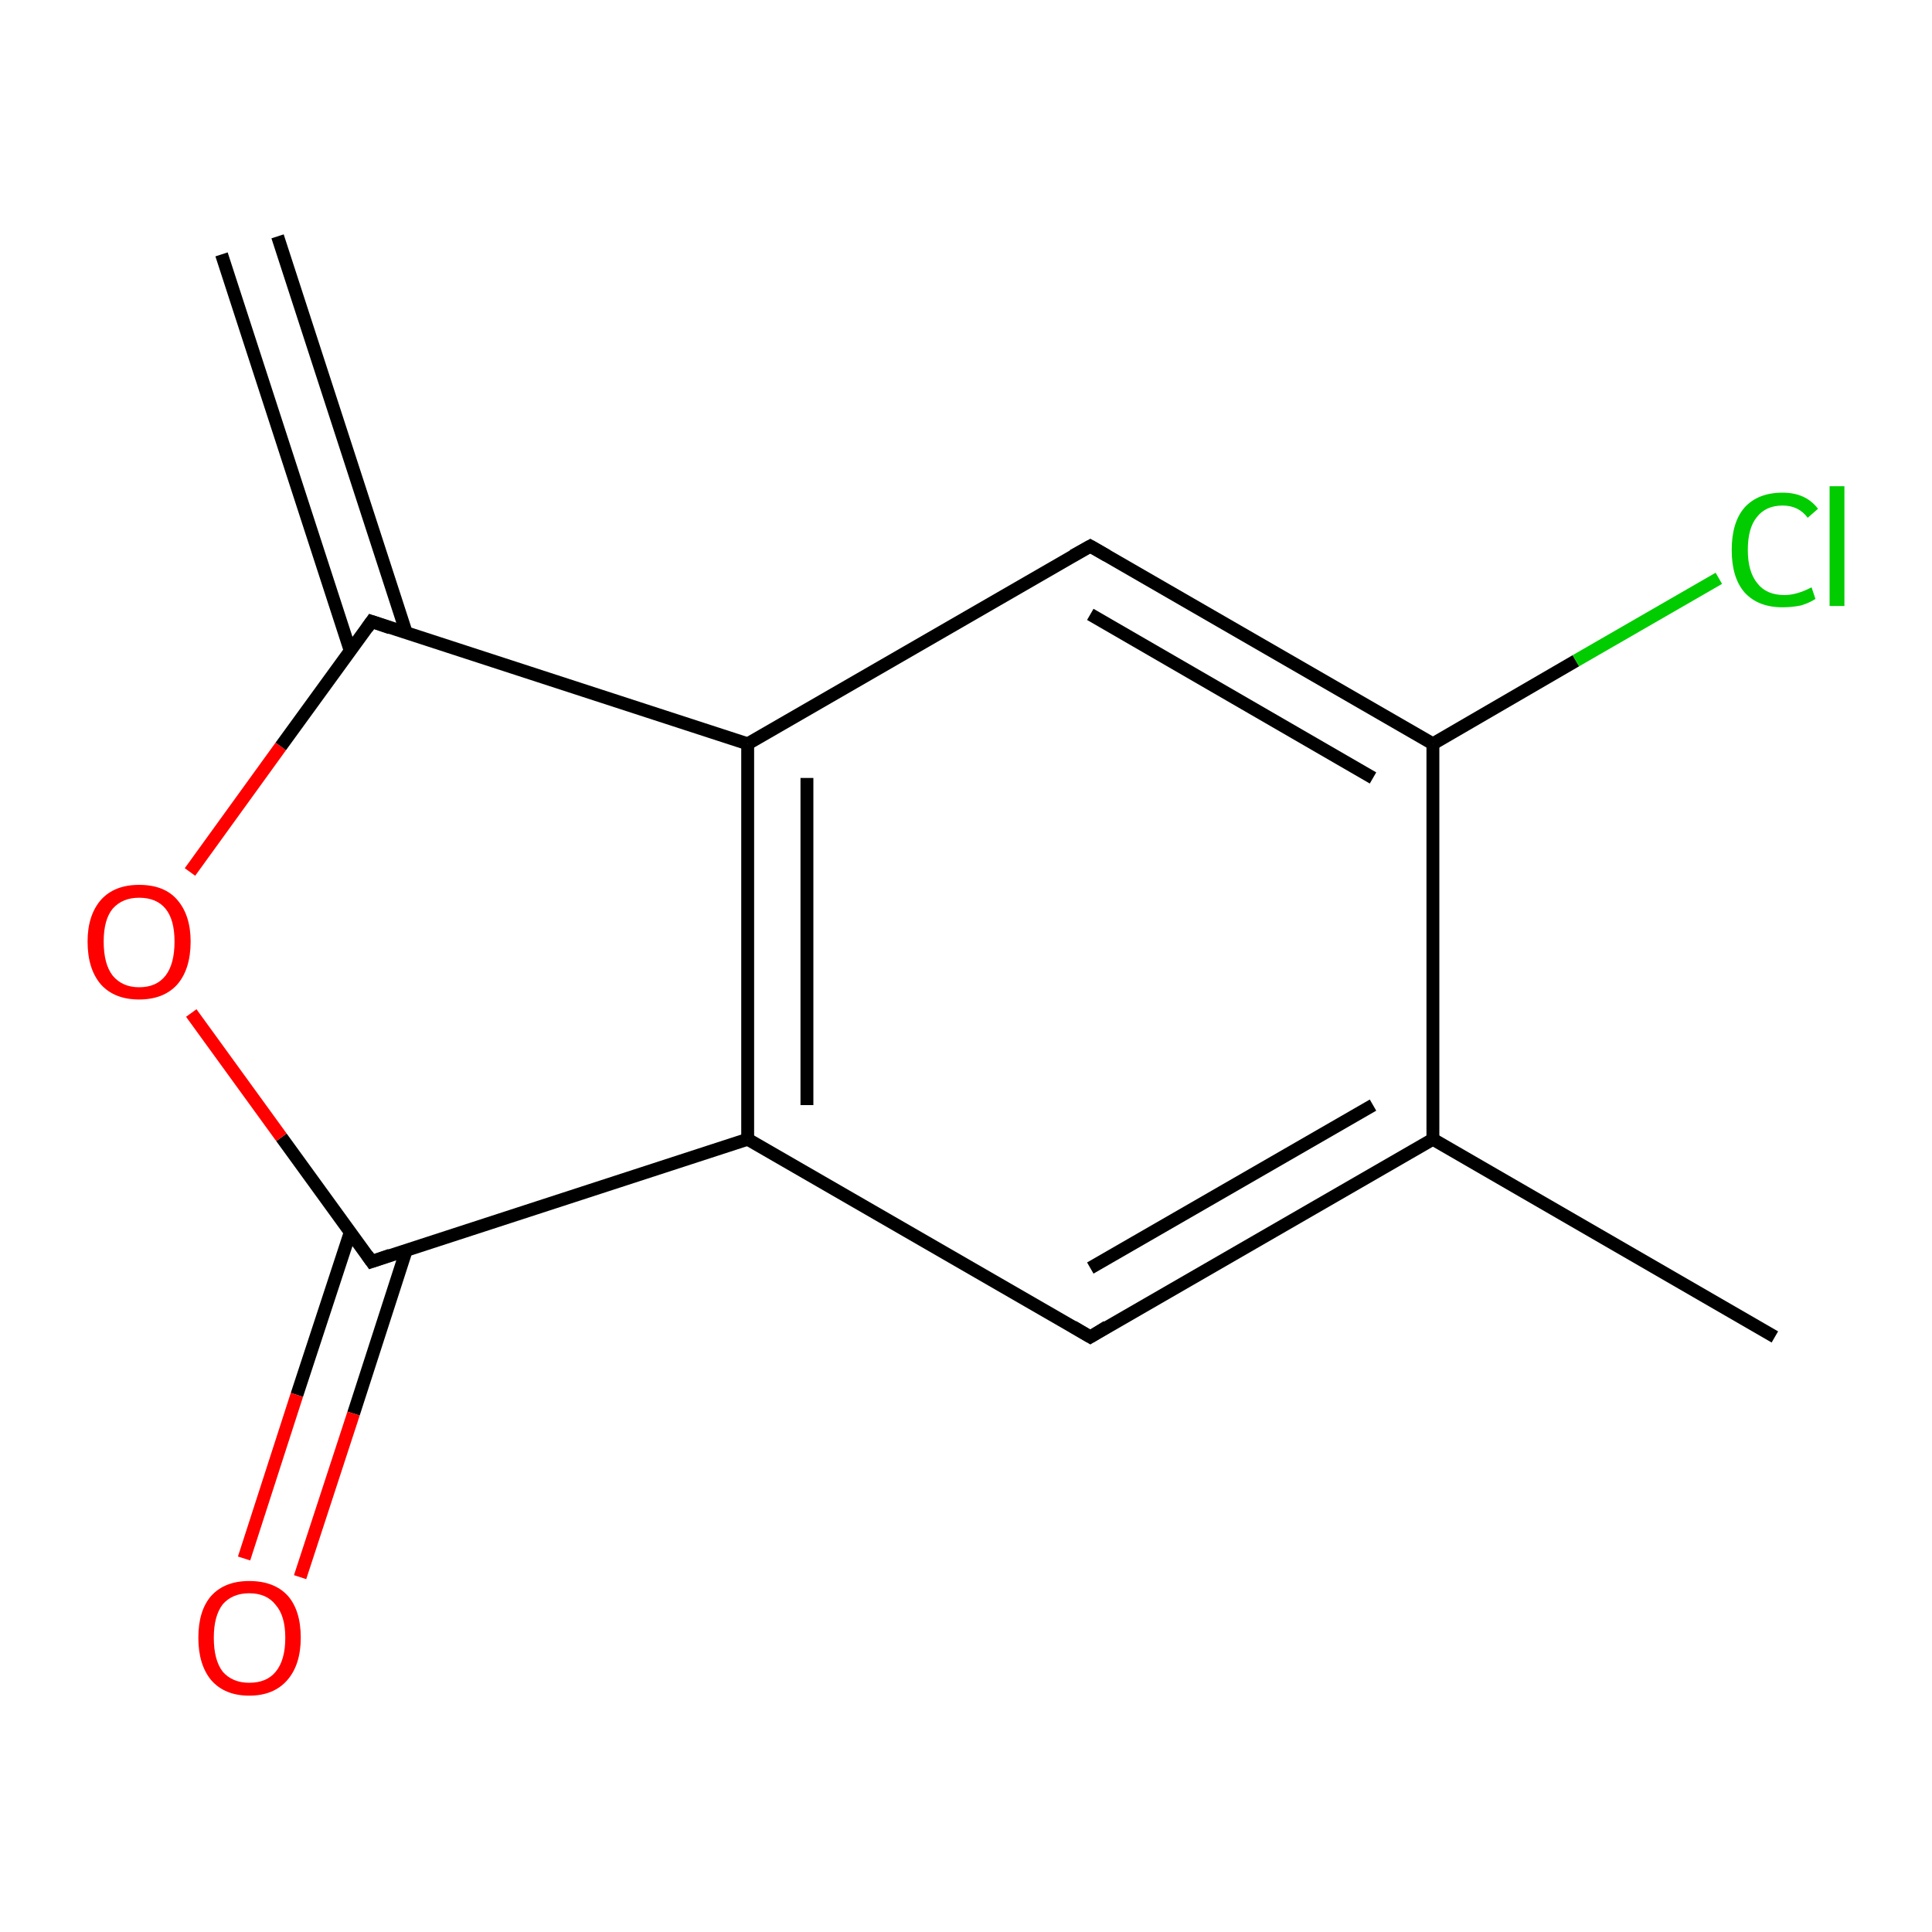 <?xml version='1.0' encoding='iso-8859-1'?>
<svg version='1.1' baseProfile='full'
              xmlns='http://www.w3.org/2000/svg'
                      xmlns:rdkit='http://www.rdkit.org/xml'
                      xmlns:xlink='http://www.w3.org/1999/xlink'
                  xml:space='preserve'
width='300px' height='300px' viewBox='0 0 300 300'>
<!-- END OF HEADER -->
<rect style='opacity:1.0;fill:#FFFFFF;stroke:none' width='300.0' height='300.0' x='0.0' y='0.0'> </rect>
<path class='bond-0 atom-0 atom-1' d='M 275.6,207.6 L 222.5,176.9' style='fill:none;fill-rule:evenodd;stroke:#000000;stroke-width:2.0px;stroke-linecap:butt;stroke-linejoin:miter;stroke-opacity:1' />
<path class='bond-1 atom-1 atom-2' d='M 222.5,176.9 L 169.3,207.6' style='fill:none;fill-rule:evenodd;stroke:#000000;stroke-width:2.0px;stroke-linecap:butt;stroke-linejoin:miter;stroke-opacity:1' />
<path class='bond-1 atom-1 atom-2' d='M 213.2,171.6 L 169.3,196.9' style='fill:none;fill-rule:evenodd;stroke:#000000;stroke-width:2.0px;stroke-linecap:butt;stroke-linejoin:miter;stroke-opacity:1' />
<path class='bond-2 atom-2 atom-3' d='M 169.3,207.6 L 116.1,176.9' style='fill:none;fill-rule:evenodd;stroke:#000000;stroke-width:2.0px;stroke-linecap:butt;stroke-linejoin:miter;stroke-opacity:1' />
<path class='bond-3 atom-3 atom-4' d='M 116.1,176.9 L 57.7,195.9' style='fill:none;fill-rule:evenodd;stroke:#000000;stroke-width:2.0px;stroke-linecap:butt;stroke-linejoin:miter;stroke-opacity:1' />
<path class='bond-4 atom-4 atom-5' d='M 54.4,191.3 L 46.1,216.6' style='fill:none;fill-rule:evenodd;stroke:#000000;stroke-width:2.0px;stroke-linecap:butt;stroke-linejoin:miter;stroke-opacity:1' />
<path class='bond-4 atom-4 atom-5' d='M 46.1,216.6 L 37.9,242.0' style='fill:none;fill-rule:evenodd;stroke:#FF0000;stroke-width:2.0px;stroke-linecap:butt;stroke-linejoin:miter;stroke-opacity:1' />
<path class='bond-4 atom-4 atom-5' d='M 63.1,194.1 L 54.9,219.5' style='fill:none;fill-rule:evenodd;stroke:#000000;stroke-width:2.0px;stroke-linecap:butt;stroke-linejoin:miter;stroke-opacity:1' />
<path class='bond-4 atom-4 atom-5' d='M 54.9,219.5 L 46.6,244.9' style='fill:none;fill-rule:evenodd;stroke:#FF0000;stroke-width:2.0px;stroke-linecap:butt;stroke-linejoin:miter;stroke-opacity:1' />
<path class='bond-5 atom-4 atom-6' d='M 57.7,195.9 L 43.7,176.6' style='fill:none;fill-rule:evenodd;stroke:#000000;stroke-width:2.0px;stroke-linecap:butt;stroke-linejoin:miter;stroke-opacity:1' />
<path class='bond-5 atom-4 atom-6' d='M 43.7,176.6 L 29.7,157.3' style='fill:none;fill-rule:evenodd;stroke:#FF0000;stroke-width:2.0px;stroke-linecap:butt;stroke-linejoin:miter;stroke-opacity:1' />
<path class='bond-6 atom-6 atom-7' d='M 29.5,135.4 L 43.6,115.9' style='fill:none;fill-rule:evenodd;stroke:#FF0000;stroke-width:2.0px;stroke-linecap:butt;stroke-linejoin:miter;stroke-opacity:1' />
<path class='bond-6 atom-6 atom-7' d='M 43.6,115.9 L 57.7,96.5' style='fill:none;fill-rule:evenodd;stroke:#000000;stroke-width:2.0px;stroke-linecap:butt;stroke-linejoin:miter;stroke-opacity:1' />
<path class='bond-7 atom-7 atom-8' d='M 63.1,98.3 L 43.1,36.7' style='fill:none;fill-rule:evenodd;stroke:#000000;stroke-width:2.0px;stroke-linecap:butt;stroke-linejoin:miter;stroke-opacity:1' />
<path class='bond-7 atom-7 atom-8' d='M 54.4,101.1 L 34.4,39.5' style='fill:none;fill-rule:evenodd;stroke:#000000;stroke-width:2.0px;stroke-linecap:butt;stroke-linejoin:miter;stroke-opacity:1' />
<path class='bond-8 atom-7 atom-9' d='M 57.7,96.5 L 116.1,115.5' style='fill:none;fill-rule:evenodd;stroke:#000000;stroke-width:2.0px;stroke-linecap:butt;stroke-linejoin:miter;stroke-opacity:1' />
<path class='bond-9 atom-9 atom-10' d='M 116.1,115.5 L 169.3,84.8' style='fill:none;fill-rule:evenodd;stroke:#000000;stroke-width:2.0px;stroke-linecap:butt;stroke-linejoin:miter;stroke-opacity:1' />
<path class='bond-10 atom-10 atom-11' d='M 169.3,84.8 L 222.5,115.5' style='fill:none;fill-rule:evenodd;stroke:#000000;stroke-width:2.0px;stroke-linecap:butt;stroke-linejoin:miter;stroke-opacity:1' />
<path class='bond-10 atom-10 atom-11' d='M 169.3,95.4 L 213.2,120.8' style='fill:none;fill-rule:evenodd;stroke:#000000;stroke-width:2.0px;stroke-linecap:butt;stroke-linejoin:miter;stroke-opacity:1' />
<path class='bond-11 atom-11 atom-12' d='M 222.5,115.5 L 244.7,102.6' style='fill:none;fill-rule:evenodd;stroke:#000000;stroke-width:2.0px;stroke-linecap:butt;stroke-linejoin:miter;stroke-opacity:1' />
<path class='bond-11 atom-11 atom-12' d='M 244.7,102.6 L 266.9,89.8' style='fill:none;fill-rule:evenodd;stroke:#00CC00;stroke-width:2.0px;stroke-linecap:butt;stroke-linejoin:miter;stroke-opacity:1' />
<path class='bond-12 atom-11 atom-1' d='M 222.5,115.5 L 222.5,176.9' style='fill:none;fill-rule:evenodd;stroke:#000000;stroke-width:2.0px;stroke-linecap:butt;stroke-linejoin:miter;stroke-opacity:1' />
<path class='bond-13 atom-9 atom-3' d='M 116.1,115.5 L 116.1,176.9' style='fill:none;fill-rule:evenodd;stroke:#000000;stroke-width:2.0px;stroke-linecap:butt;stroke-linejoin:miter;stroke-opacity:1' />
<path class='bond-13 atom-9 atom-3' d='M 125.3,120.8 L 125.3,171.6' style='fill:none;fill-rule:evenodd;stroke:#000000;stroke-width:2.0px;stroke-linecap:butt;stroke-linejoin:miter;stroke-opacity:1' />
<path d='M 171.9,206.0 L 169.3,207.6 L 166.6,206.0' style='fill:none;stroke:#000000;stroke-width:2.0px;stroke-linecap:butt;stroke-linejoin:miter;stroke-opacity:1;' />
<path d='M 60.6,194.9 L 57.7,195.9 L 57.0,194.9' style='fill:none;stroke:#000000;stroke-width:2.0px;stroke-linecap:butt;stroke-linejoin:miter;stroke-opacity:1;' />
<path d='M 57.0,97.5 L 57.7,96.5 L 60.6,97.5' style='fill:none;stroke:#000000;stroke-width:2.0px;stroke-linecap:butt;stroke-linejoin:miter;stroke-opacity:1;' />
<path d='M 166.6,86.3 L 169.3,84.8 L 171.9,86.3' style='fill:none;stroke:#000000;stroke-width:2.0px;stroke-linecap:butt;stroke-linejoin:miter;stroke-opacity:1;' />
<path class='atom-5' d='M 30.8 254.3
Q 30.8 250.1, 32.8 247.8
Q 34.9 245.5, 38.7 245.5
Q 42.6 245.5, 44.7 247.8
Q 46.7 250.1, 46.7 254.3
Q 46.7 258.5, 44.6 260.9
Q 42.5 263.3, 38.7 263.3
Q 34.9 263.3, 32.8 260.9
Q 30.8 258.5, 30.8 254.3
M 38.7 261.3
Q 41.4 261.3, 42.8 259.6
Q 44.3 257.8, 44.3 254.3
Q 44.3 250.9, 42.8 249.2
Q 41.4 247.4, 38.7 247.4
Q 36.1 247.4, 34.6 249.1
Q 33.2 250.9, 33.2 254.3
Q 33.2 257.8, 34.6 259.6
Q 36.1 261.3, 38.7 261.3
' fill='#FF0000'/>
<path class='atom-6' d='M 13.6 146.2
Q 13.6 142.1, 15.7 139.7
Q 17.8 137.4, 21.6 137.4
Q 25.5 137.4, 27.5 139.7
Q 29.6 142.1, 29.6 146.2
Q 29.6 150.5, 27.5 152.9
Q 25.4 155.2, 21.6 155.2
Q 17.8 155.2, 15.7 152.9
Q 13.6 150.5, 13.6 146.2
M 21.6 153.3
Q 24.3 153.3, 25.7 151.5
Q 27.1 149.7, 27.1 146.2
Q 27.1 142.8, 25.7 141.1
Q 24.3 139.4, 21.6 139.4
Q 19.0 139.4, 17.5 141.1
Q 16.1 142.8, 16.1 146.2
Q 16.1 149.7, 17.5 151.5
Q 19.0 153.3, 21.6 153.3
' fill='#FF0000'/>
<path class='atom-12' d='M 268.9 85.4
Q 268.9 81.1, 270.9 78.8
Q 273.0 76.5, 276.8 76.5
Q 280.4 76.5, 282.3 79.0
L 280.7 80.4
Q 279.3 78.5, 276.8 78.5
Q 274.2 78.5, 272.8 80.3
Q 271.4 82.0, 271.4 85.4
Q 271.4 88.8, 272.9 90.6
Q 274.3 92.4, 277.1 92.4
Q 279.0 92.4, 281.3 91.2
L 281.9 93.0
Q 281.0 93.6, 279.7 94.0
Q 278.3 94.3, 276.8 94.3
Q 273.0 94.3, 270.9 92.0
Q 268.9 89.7, 268.9 85.4
' fill='#00CC00'/>
<path class='atom-12' d='M 284.1 75.5
L 286.4 75.5
L 286.4 94.1
L 284.1 94.1
L 284.1 75.5
' fill='#00CC00'/>
</svg>
